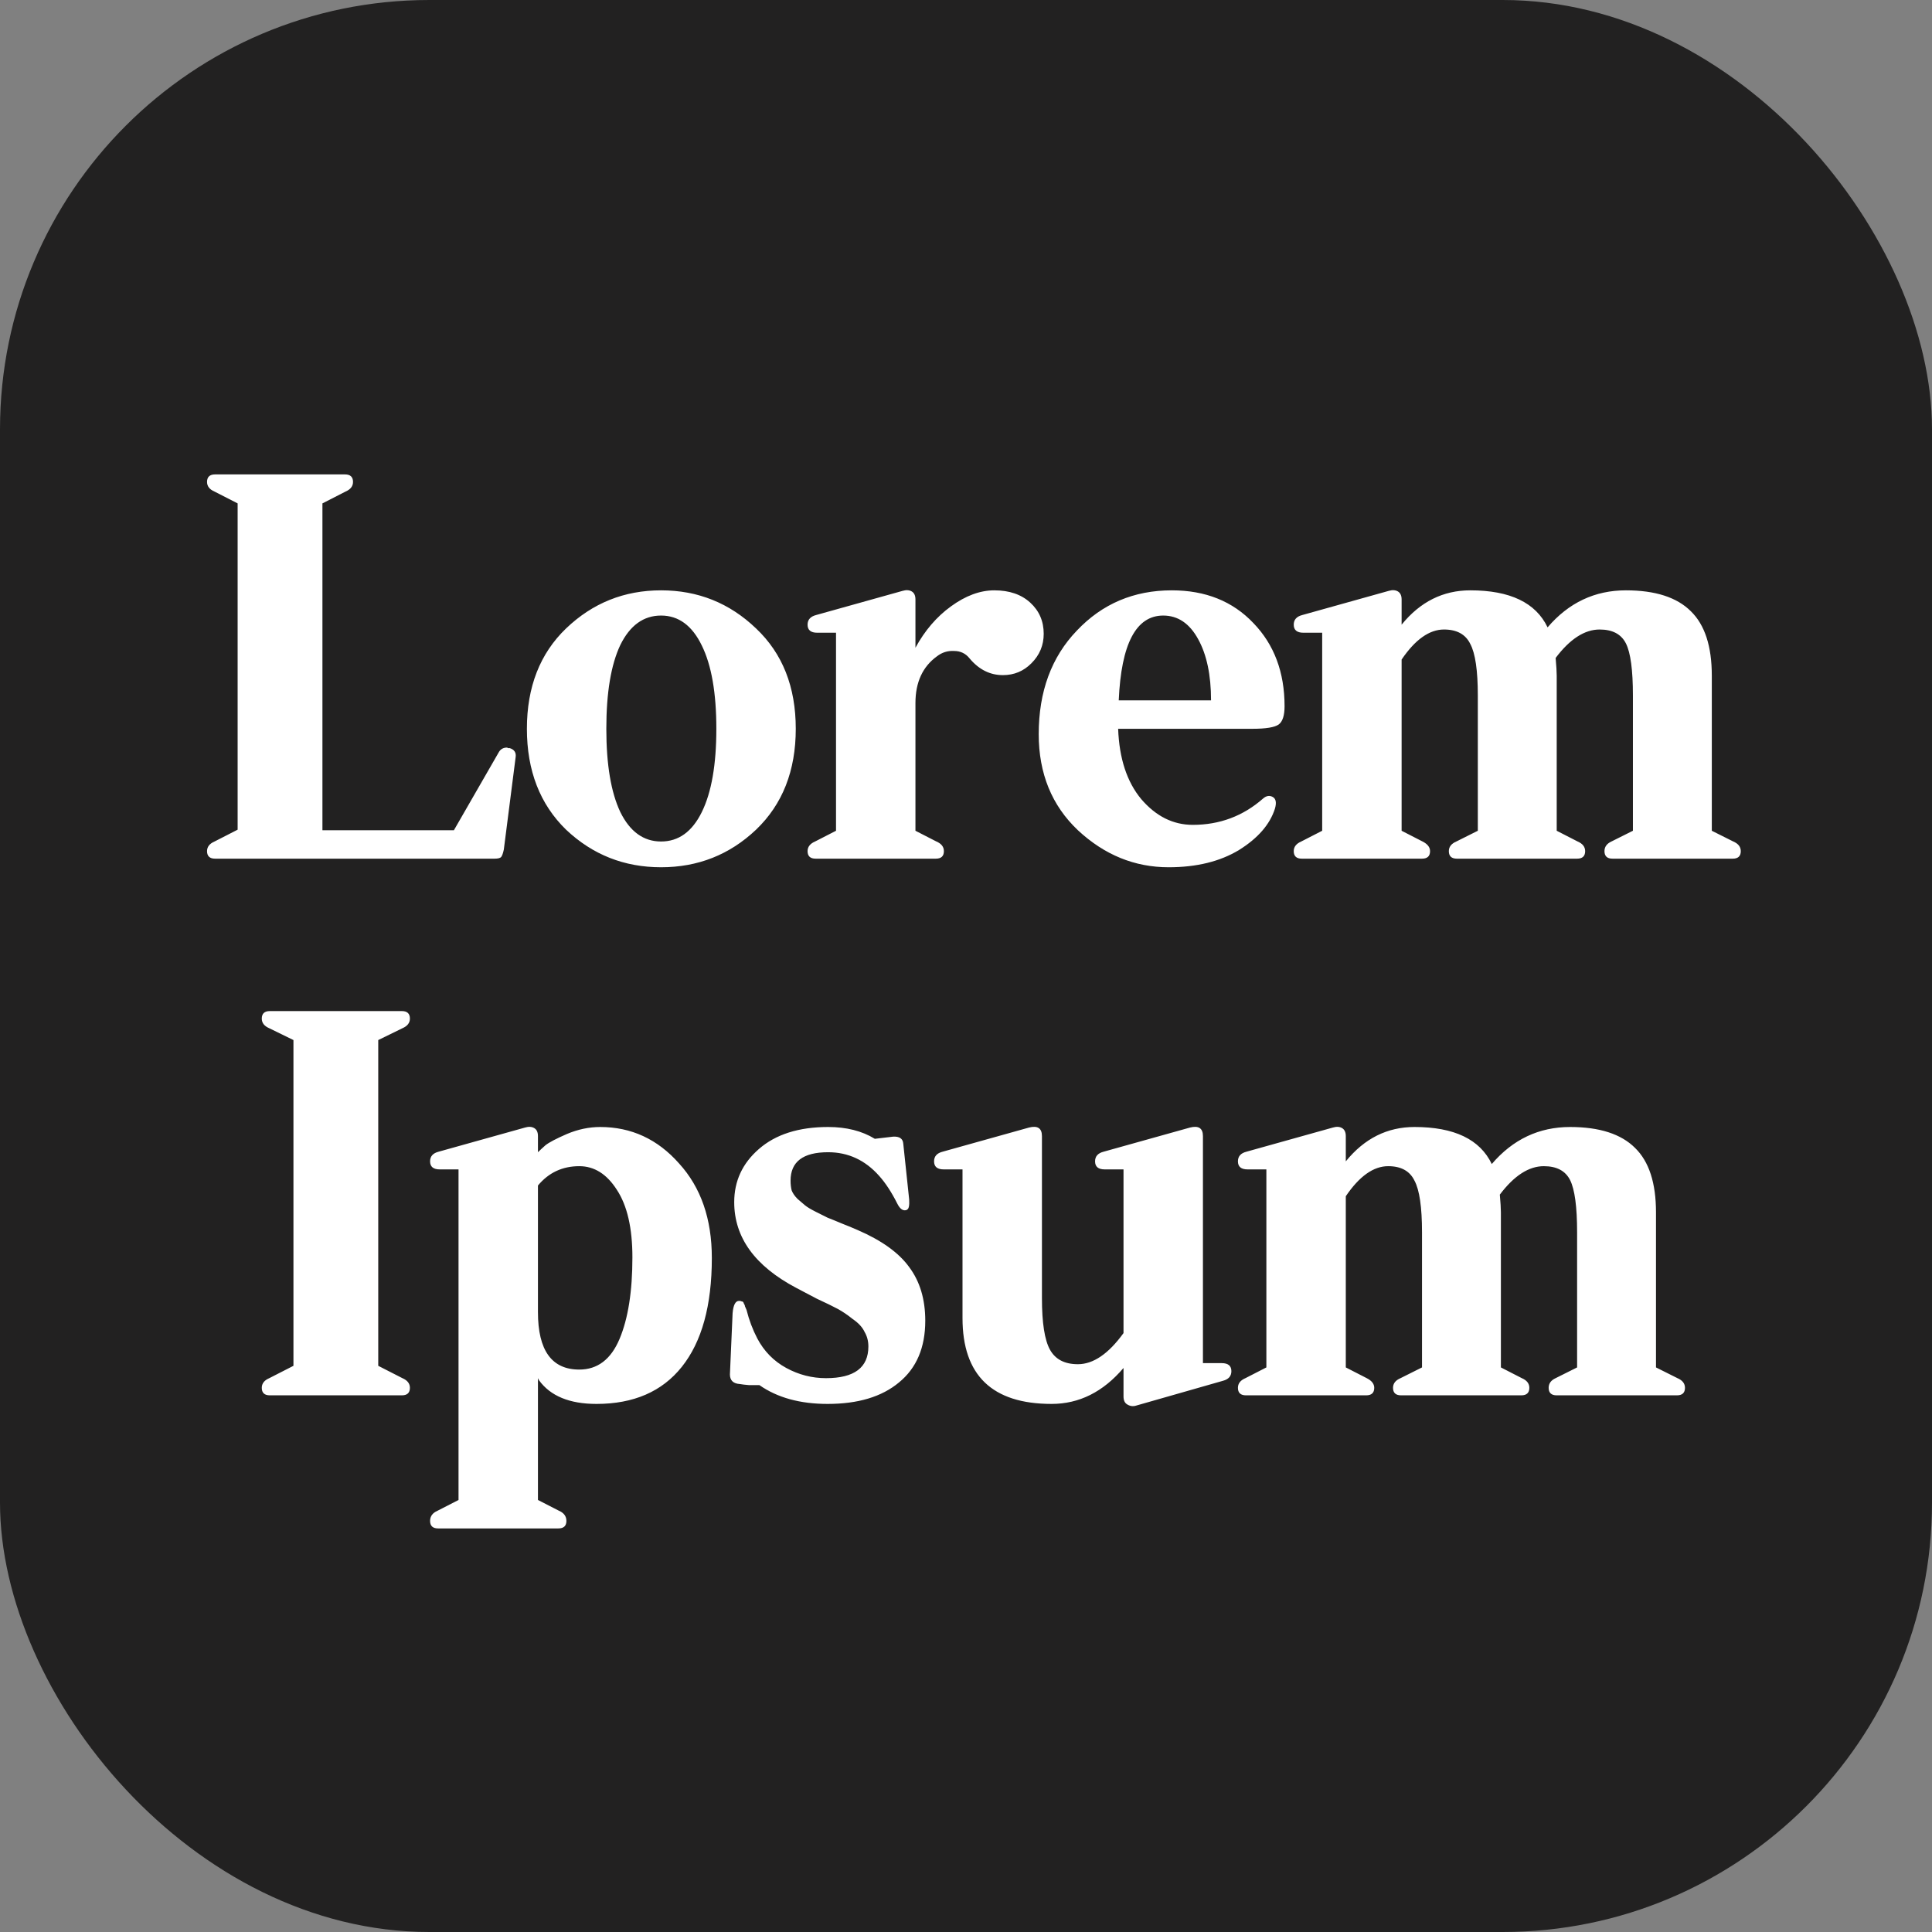 <svg width="36" height="36" viewBox="0 0 36 36" fill="none" xmlns="http://www.w3.org/2000/svg">
<rect x="0" y="0" width="36" height="36" fill="#808080" stroke="none"/>
<rect width="36" height="36" rx="8" fill="#222121"/>
<path d="M9.498 13.94C9.584 13.967 9.621 14.023 9.608 14.11L9.388 15.83C9.374 15.897 9.358 15.943 9.338 15.97C9.318 15.99 9.278 16 9.218 16H4.008C3.908 16 3.858 15.953 3.858 15.86C3.858 15.78 3.904 15.72 3.998 15.68L4.428 15.46V9.38L3.998 9.16C3.904 9.12 3.858 9.06 3.858 8.98C3.858 8.887 3.908 8.84 4.008 8.84H6.428C6.528 8.84 6.578 8.887 6.578 8.98C6.578 9.06 6.531 9.12 6.438 9.16L6.008 9.38V15.47H8.458L9.298 14.01C9.331 13.957 9.381 13.93 9.448 13.93L9.468 13.94C9.481 13.94 9.491 13.94 9.498 13.94ZM10.548 11.71C11.042 11.237 11.632 11 12.318 11C13.005 11 13.595 11.237 14.088 11.71C14.582 12.177 14.828 12.8 14.828 13.58C14.828 14.36 14.582 14.987 14.088 15.46C13.595 15.927 13.005 16.16 12.318 16.16C11.632 16.16 11.042 15.927 10.548 15.46C10.062 14.987 9.818 14.36 9.818 13.58C9.818 12.8 10.062 12.177 10.548 11.71ZM11.558 15.13C11.738 15.497 11.992 15.68 12.318 15.68C12.645 15.68 12.898 15.497 13.078 15.13C13.258 14.763 13.348 14.247 13.348 13.58C13.348 12.913 13.258 12.397 13.078 12.03C12.898 11.657 12.645 11.47 12.318 11.47C11.992 11.47 11.738 11.653 11.558 12.02C11.385 12.387 11.298 12.907 11.298 13.58C11.298 14.247 11.385 14.763 11.558 15.13ZM18.528 11C18.808 11 19.032 11.077 19.198 11.23C19.365 11.383 19.448 11.577 19.448 11.81C19.448 12.023 19.372 12.207 19.218 12.36C19.072 12.507 18.895 12.58 18.688 12.58C18.448 12.58 18.242 12.477 18.068 12.27C17.995 12.177 17.898 12.13 17.778 12.13C17.658 12.123 17.552 12.157 17.458 12.23C17.192 12.423 17.058 12.713 17.058 13.1V15.48L17.448 15.68C17.542 15.72 17.588 15.78 17.588 15.86C17.588 15.953 17.538 16 17.438 16H15.198C15.098 16 15.048 15.953 15.048 15.86C15.048 15.78 15.095 15.72 15.188 15.68L15.578 15.48V11.79H15.228C15.108 11.79 15.048 11.74 15.048 11.64C15.048 11.547 15.102 11.487 15.208 11.46L16.818 11.01C16.885 10.99 16.942 10.993 16.988 11.02C17.035 11.047 17.058 11.097 17.058 11.17V12.07C17.232 11.75 17.452 11.493 17.718 11.3C17.992 11.1 18.262 11 18.528 11ZM23.335 13.58H20.835C20.855 14.133 20.999 14.57 21.265 14.89C21.539 15.21 21.859 15.37 22.226 15.37C22.726 15.37 23.162 15.207 23.535 14.88C23.596 14.827 23.655 14.817 23.715 14.85C23.776 14.883 23.789 14.957 23.756 15.07C23.662 15.363 23.439 15.62 23.085 15.84C22.732 16.053 22.296 16.16 21.776 16.16C21.142 16.16 20.579 15.93 20.085 15.47C19.599 15.01 19.355 14.413 19.355 13.68C19.355 12.887 19.592 12.243 20.066 11.75C20.539 11.25 21.129 11 21.835 11C22.462 11 22.969 11.203 23.355 11.61C23.742 12.01 23.936 12.527 23.936 13.16C23.936 13.333 23.899 13.447 23.826 13.5C23.752 13.553 23.589 13.58 23.335 13.58ZM20.846 13.05H22.566C22.566 12.577 22.485 12.197 22.326 11.91C22.166 11.617 21.949 11.47 21.675 11.47C21.169 11.47 20.892 11.997 20.846 13.05ZM32.297 15.68C32.39 15.72 32.437 15.78 32.437 15.86C32.437 15.953 32.387 16 32.287 16H30.047C29.947 16 29.897 15.953 29.897 15.86C29.897 15.78 29.94 15.72 30.027 15.68L30.427 15.48V12.96C30.427 12.487 30.384 12.163 30.297 11.99C30.21 11.817 30.047 11.73 29.807 11.73C29.527 11.73 29.253 11.907 28.987 12.26C29 12.407 29.007 12.517 29.007 12.59V15.48L29.397 15.68C29.49 15.72 29.537 15.78 29.537 15.86C29.537 15.953 29.487 16 29.387 16H27.147C27.047 16 26.997 15.953 26.997 15.86C26.997 15.78 27.044 15.72 27.137 15.68L27.537 15.48V12.96C27.537 12.493 27.49 12.173 27.397 12C27.31 11.82 27.147 11.73 26.907 11.73C26.634 11.73 26.37 11.917 26.117 12.29V15.48L26.507 15.68C26.6 15.727 26.647 15.787 26.647 15.86C26.647 15.953 26.597 16 26.497 16H24.257C24.157 16 24.107 15.953 24.107 15.86C24.107 15.78 24.154 15.72 24.247 15.68L24.637 15.48V11.79H24.287C24.167 11.79 24.107 11.74 24.107 11.64C24.107 11.547 24.16 11.487 24.267 11.46L25.877 11.01C25.944 10.99 26 10.993 26.047 11.02C26.093 11.047 26.117 11.097 26.117 11.17V11.64C26.463 11.213 26.89 11 27.397 11C28.137 11 28.617 11.23 28.837 11.69C29.23 11.23 29.717 11 30.297 11C30.843 11 31.247 11.13 31.507 11.39C31.767 11.643 31.897 12.043 31.897 12.59V15.48L32.297 15.68ZM7.498 25.68C7.591 25.72 7.638 25.78 7.638 25.86C7.638 25.953 7.588 26 7.488 26H5.028C4.928 26 4.878 25.953 4.878 25.86C4.878 25.78 4.924 25.72 5.018 25.68L5.468 25.45V19.38L5.018 19.16C4.924 19.12 4.878 19.06 4.878 18.98C4.878 18.887 4.928 18.84 5.028 18.84H7.488C7.588 18.84 7.638 18.887 7.638 18.98C7.638 19.06 7.591 19.12 7.498 19.16L7.048 19.38V25.45L7.498 25.68ZM11.184 21C11.764 21 12.254 21.227 12.654 21.68C13.061 22.127 13.264 22.713 13.264 23.44C13.264 24.327 13.077 25.003 12.704 25.47C12.337 25.93 11.807 26.16 11.114 26.16C10.614 26.16 10.257 26.013 10.044 25.72C10.031 25.693 10.024 25.68 10.024 25.68V27.95L10.414 28.15C10.507 28.19 10.554 28.253 10.554 28.34C10.554 28.433 10.504 28.48 10.404 28.48H8.164C8.064 28.48 8.014 28.433 8.014 28.34C8.014 28.253 8.061 28.19 8.154 28.15L8.544 27.95V21.79H8.194C8.074 21.79 8.014 21.74 8.014 21.64C8.014 21.547 8.067 21.487 8.174 21.46L9.784 21.01C9.851 20.99 9.907 20.993 9.954 21.02C10.001 21.047 10.024 21.097 10.024 21.17V21.47C10.057 21.437 10.104 21.393 10.164 21.34C10.231 21.287 10.364 21.217 10.564 21.13C10.771 21.043 10.977 21 11.184 21ZM10.794 25.52C11.134 25.52 11.384 25.33 11.544 24.95C11.704 24.57 11.784 24.063 11.784 23.43C11.784 22.883 11.687 22.463 11.494 22.17C11.307 21.877 11.074 21.73 10.794 21.73C10.481 21.73 10.224 21.85 10.024 22.09V24.45C10.024 25.163 10.281 25.52 10.794 25.52ZM15.981 22.92C16.428 23.113 16.748 23.343 16.941 23.61C17.141 23.877 17.241 24.21 17.241 24.61C17.241 25.11 17.078 25.493 16.751 25.76C16.431 26.027 15.988 26.16 15.421 26.16C14.908 26.16 14.484 26.043 14.151 25.81C14.111 25.81 14.048 25.81 13.961 25.81C13.881 25.803 13.824 25.797 13.791 25.79C13.664 25.783 13.601 25.723 13.601 25.61L13.651 24.47C13.664 24.317 13.704 24.24 13.771 24.24C13.791 24.24 13.808 24.243 13.821 24.25C13.841 24.25 13.854 24.263 13.861 24.29C13.874 24.31 13.881 24.327 13.881 24.34C13.888 24.353 13.898 24.377 13.911 24.41C13.958 24.597 14.024 24.773 14.111 24.94C14.238 25.18 14.418 25.363 14.651 25.49C14.884 25.617 15.131 25.68 15.391 25.68C15.918 25.68 16.181 25.483 16.181 25.09C16.181 24.99 16.158 24.9 16.111 24.82C16.071 24.733 15.998 24.653 15.891 24.58C15.791 24.5 15.698 24.437 15.611 24.39C15.524 24.343 15.394 24.28 15.221 24.2C15.054 24.113 14.928 24.047 14.841 24C14.068 23.593 13.681 23.06 13.681 22.4C13.681 22.007 13.834 21.677 14.141 21.41C14.454 21.137 14.884 21 15.431 21C15.771 21 16.061 21.073 16.301 21.22C16.348 21.213 16.461 21.2 16.641 21.18C16.761 21.173 16.824 21.217 16.831 21.31L16.941 22.35C16.948 22.463 16.934 22.527 16.901 22.54C16.894 22.547 16.888 22.55 16.881 22.55C16.821 22.563 16.768 22.523 16.721 22.43C16.614 22.217 16.501 22.043 16.381 21.91C16.121 21.617 15.804 21.47 15.431 21.47C14.964 21.47 14.731 21.647 14.731 22C14.731 22.067 14.738 22.127 14.751 22.18C14.771 22.233 14.808 22.287 14.861 22.34C14.914 22.387 14.961 22.427 15.001 22.46C15.041 22.493 15.108 22.533 15.201 22.58C15.294 22.627 15.368 22.663 15.421 22.69C15.474 22.71 15.564 22.747 15.691 22.8C15.824 22.853 15.921 22.893 15.981 22.92ZM22.765 25.4C22.885 25.4 22.945 25.45 22.945 25.55C22.945 25.643 22.891 25.703 22.785 25.73L21.175 26.19C21.115 26.21 21.058 26.203 21.005 26.17C20.958 26.143 20.935 26.093 20.935 26.02V25.49C20.555 25.937 20.108 26.16 19.595 26.16C18.488 26.16 17.935 25.627 17.935 24.56V21.79H17.585C17.465 21.79 17.405 21.74 17.405 21.64C17.405 21.547 17.458 21.487 17.565 21.46L19.175 21.01C19.335 20.97 19.415 21.023 19.415 21.17V24.19C19.415 24.65 19.465 24.97 19.565 25.15C19.665 25.33 19.838 25.42 20.085 25.42C20.371 25.42 20.655 25.227 20.935 24.84V21.79H20.585C20.465 21.79 20.405 21.74 20.405 21.64C20.405 21.547 20.458 21.487 20.565 21.46L22.175 21.01C22.335 20.97 22.415 21.023 22.415 21.17V25.4H22.765ZM31.257 25.68C31.35 25.72 31.397 25.78 31.397 25.86C31.397 25.953 31.347 26 31.247 26H29.007C28.907 26 28.857 25.953 28.857 25.86C28.857 25.78 28.9 25.72 28.987 25.68L29.387 25.48V22.96C29.387 22.487 29.343 22.163 29.257 21.99C29.17 21.817 29.007 21.73 28.767 21.73C28.487 21.73 28.213 21.907 27.947 22.26C27.96 22.407 27.967 22.517 27.967 22.59V25.48L28.357 25.68C28.45 25.72 28.497 25.78 28.497 25.86C28.497 25.953 28.447 26 28.347 26H26.107C26.007 26 25.957 25.953 25.957 25.86C25.957 25.78 26.003 25.72 26.097 25.68L26.497 25.48V22.96C26.497 22.493 26.45 22.173 26.357 22C26.27 21.82 26.107 21.73 25.867 21.73C25.593 21.73 25.33 21.917 25.077 22.29V25.48L25.467 25.68C25.56 25.727 25.607 25.787 25.607 25.86C25.607 25.953 25.557 26 25.457 26H23.217C23.117 26 23.067 25.953 23.067 25.86C23.067 25.78 23.113 25.72 23.207 25.68L23.597 25.48V21.79H23.247C23.127 21.79 23.067 21.74 23.067 21.64C23.067 21.547 23.12 21.487 23.227 21.46L24.837 21.01C24.904 20.99 24.96 20.993 25.007 21.02C25.053 21.047 25.077 21.097 25.077 21.17V21.64C25.424 21.213 25.85 21 26.357 21C27.097 21 27.577 21.23 27.797 21.69C28.19 21.23 28.677 21 29.257 21C29.803 21 30.207 21.13 30.467 21.39C30.727 21.643 30.857 22.043 30.857 22.59V25.48L31.257 25.68Z" fill="white"/>
</svg>
